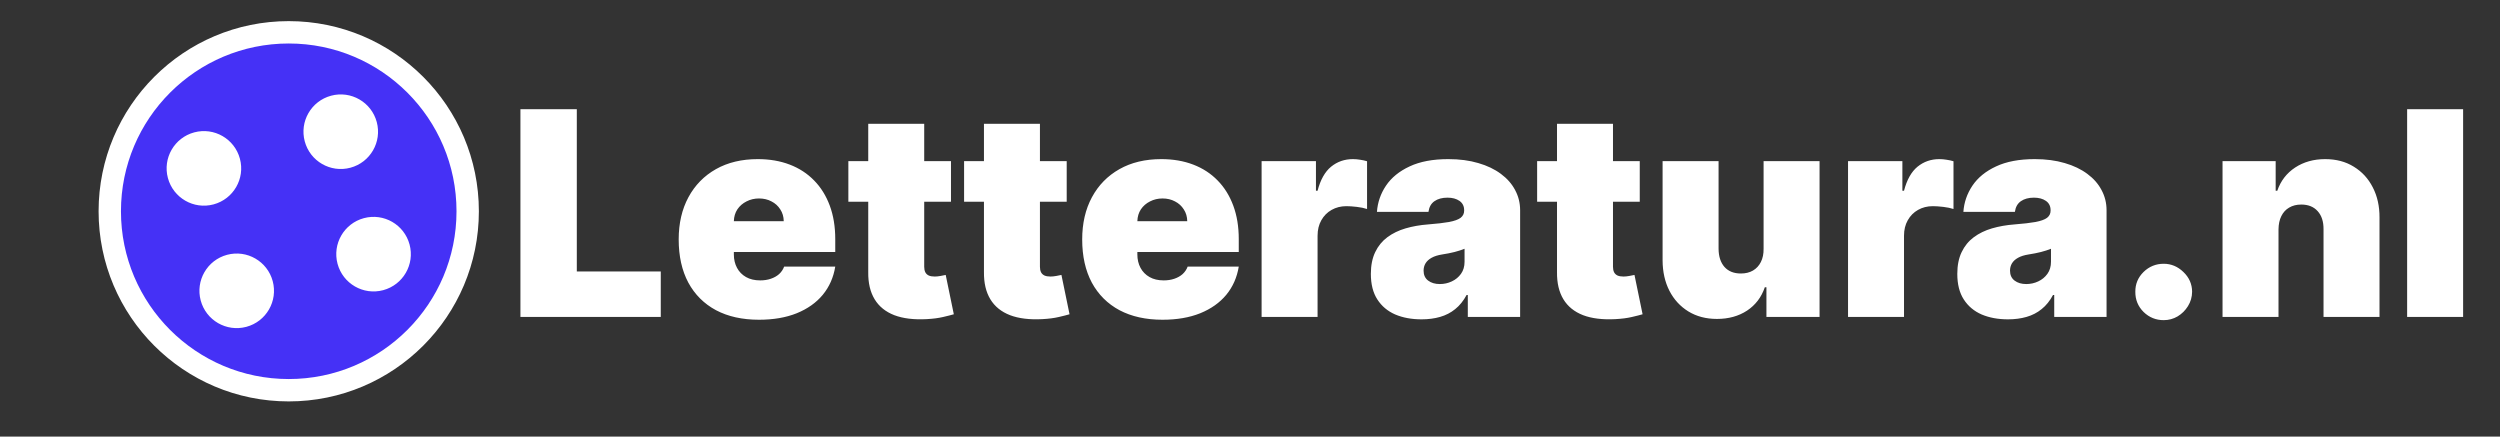 <svg width="355" height="62" viewBox="0 0 355 62" fill="none" xmlns="http://www.w3.org/2000/svg">
<rect x="0" y="0" width="355" height="62" fill="#333333" stroke="none"/>
<circle cx="41" cy="30" r="25.412" fill="#4531F6" stroke="white" stroke-width="3.176"/>
<circle cx="28.955" cy="23.91" r="5.294" transform="rotate(-15 28.955 23.91)" fill="white"/>
<circle cx="33.613" cy="41.297" r="5.294" transform="rotate(-15 33.613 41.297)" fill="white"/>
<circle cx="48.387" cy="18.703" r="5.294" transform="rotate(-15 48.387 18.703)" fill="white"/>
<circle cx="53.045" cy="36.09" r="5.294" transform="rotate(-15 53.045 36.09)" fill="white"/>
<path d="M73.901 45V15.511H81.907V38.549H93.829V45H73.901ZM107.778 45.403C105.417 45.403 103.382 44.952 101.673 44.05C99.974 43.138 98.663 41.832 97.742 40.133C96.83 38.424 96.374 36.38 96.374 33.999C96.374 31.715 96.835 29.718 97.756 28.009C98.678 26.3 99.979 24.971 101.658 24.02C103.338 23.07 105.321 22.595 107.605 22.595C109.276 22.595 110.788 22.854 112.141 23.373C113.495 23.891 114.651 24.645 115.611 25.633C116.571 26.612 117.31 27.803 117.829 29.204C118.347 30.606 118.606 32.185 118.606 33.941V35.785H98.851V31.407H111.291C111.282 30.774 111.119 30.217 110.802 29.737C110.495 29.247 110.077 28.868 109.549 28.599C109.031 28.321 108.44 28.182 107.778 28.182C107.135 28.182 106.545 28.321 106.007 28.599C105.469 28.868 105.037 29.243 104.711 29.723C104.394 30.203 104.226 30.764 104.207 31.407V36.13C104.207 36.84 104.356 37.474 104.654 38.031C104.951 38.588 105.378 39.024 105.935 39.341C106.492 39.658 107.164 39.816 107.951 39.816C108.498 39.816 108.997 39.739 109.448 39.586C109.909 39.432 110.303 39.212 110.629 38.924C110.955 38.626 111.195 38.271 111.349 37.858H118.606C118.357 39.394 117.766 40.728 116.835 41.861C115.904 42.984 114.67 43.858 113.135 44.482C111.608 45.096 109.823 45.403 107.778 45.403ZM135.039 22.883V28.643H120.467V22.883H135.039ZM123.29 17.584H131.238V37.887C131.238 38.194 131.291 38.453 131.396 38.664C131.502 38.866 131.665 39.02 131.886 39.125C132.107 39.221 132.39 39.269 132.735 39.269C132.975 39.269 133.254 39.24 133.57 39.183C133.897 39.125 134.137 39.077 134.29 39.039L135.442 44.626C135.087 44.731 134.578 44.861 133.916 45.014C133.263 45.168 132.486 45.269 131.583 45.317C129.759 45.413 128.228 45.226 126.99 44.755C125.752 44.275 124.821 43.522 124.197 42.495C123.573 41.467 123.27 40.181 123.29 38.636V17.584ZM151.472 22.883V28.643H136.9V22.883H151.472ZM139.722 17.584H147.671V37.887C147.671 38.194 147.724 38.453 147.829 38.664C147.935 38.866 148.098 39.02 148.319 39.125C148.539 39.221 148.823 39.269 149.168 39.269C149.408 39.269 149.687 39.24 150.003 39.183C150.33 39.125 150.57 39.077 150.723 39.039L151.875 44.626C151.52 44.731 151.011 44.861 150.349 45.014C149.696 45.168 148.919 45.269 148.016 45.317C146.192 45.413 144.661 45.226 143.423 44.755C142.185 44.275 141.254 43.522 140.63 42.495C140.006 41.467 139.703 40.181 139.722 38.636V17.584ZM165.076 45.403C162.714 45.403 160.679 44.952 158.97 44.05C157.271 43.138 155.961 41.832 155.039 40.133C154.128 38.424 153.672 36.38 153.672 33.999C153.672 31.715 154.132 29.718 155.054 28.009C155.975 26.3 157.276 24.971 158.956 24.02C160.636 23.07 162.618 22.595 164.903 22.595C166.573 22.595 168.085 22.854 169.439 23.373C170.792 23.891 171.949 24.645 172.909 25.633C173.869 26.612 174.608 27.803 175.126 29.204C175.645 30.606 175.904 32.185 175.904 33.941V35.785H156.148V31.407H168.589C168.579 30.774 168.416 30.217 168.099 29.737C167.792 29.247 167.375 28.868 166.847 28.599C166.328 28.321 165.738 28.182 165.076 28.182C164.432 28.182 163.842 28.321 163.305 28.599C162.767 28.868 162.335 29.243 162.009 29.723C161.692 30.203 161.524 30.764 161.505 31.407V36.13C161.505 36.84 161.653 37.474 161.951 38.031C162.249 38.588 162.676 39.024 163.233 39.341C163.789 39.658 164.461 39.816 165.248 39.816C165.796 39.816 166.295 39.739 166.746 39.586C167.207 39.432 167.6 39.212 167.927 38.924C168.253 38.626 168.493 38.271 168.647 37.858H175.904C175.654 39.394 175.064 40.728 174.133 41.861C173.201 42.984 171.968 43.858 170.432 44.482C168.906 45.096 167.12 45.403 165.076 45.403ZM179.147 45V22.883H186.865V27.088H187.095C187.499 25.532 188.137 24.395 189.01 23.675C189.894 22.955 190.926 22.595 192.106 22.595C192.452 22.595 192.793 22.624 193.129 22.681C193.474 22.729 193.805 22.801 194.122 22.897V29.679C193.729 29.545 193.244 29.444 192.668 29.377C192.092 29.31 191.598 29.276 191.185 29.276C190.407 29.276 189.706 29.454 189.082 29.809C188.468 30.155 187.983 30.644 187.628 31.278C187.273 31.902 187.095 32.636 187.095 33.481V45H179.147ZM201.862 45.346C200.451 45.346 199.203 45.115 198.118 44.654C197.043 44.184 196.198 43.474 195.584 42.523C194.969 41.573 194.662 40.364 194.662 38.895C194.662 37.685 194.869 36.653 195.281 35.799C195.694 34.935 196.27 34.23 197.009 33.682C197.748 33.135 198.607 32.718 199.587 32.43C200.575 32.142 201.641 31.954 202.783 31.868C204.022 31.772 205.015 31.657 205.764 31.523C206.522 31.378 207.069 31.182 207.405 30.932C207.741 30.673 207.909 30.332 207.909 29.91V29.852C207.909 29.276 207.688 28.835 207.247 28.527C206.805 28.22 206.239 28.067 205.548 28.067C204.789 28.067 204.17 28.235 203.69 28.571C203.22 28.897 202.937 29.401 202.841 30.083H195.526C195.622 28.739 196.049 27.5 196.808 26.368C197.576 25.225 198.694 24.313 200.163 23.632C201.631 22.941 203.465 22.595 205.663 22.595C207.247 22.595 208.668 22.782 209.925 23.157C211.183 23.521 212.253 24.035 213.136 24.697C214.019 25.35 214.691 26.118 215.152 27.001C215.622 27.875 215.858 28.825 215.858 29.852V45H208.428V41.89H208.255C207.813 42.715 207.276 43.383 206.642 43.891C206.018 44.4 205.303 44.77 204.497 45C203.7 45.23 202.822 45.346 201.862 45.346ZM204.453 40.335C205.058 40.335 205.625 40.21 206.153 39.96C206.69 39.711 207.127 39.351 207.463 38.88C207.799 38.41 207.967 37.839 207.967 37.167V35.324C207.756 35.41 207.53 35.492 207.29 35.569C207.06 35.645 206.81 35.717 206.541 35.785C206.282 35.852 206.004 35.914 205.706 35.972C205.418 36.029 205.116 36.082 204.799 36.13C204.185 36.226 203.681 36.385 203.287 36.605C202.903 36.816 202.615 37.081 202.423 37.397C202.241 37.705 202.15 38.05 202.15 38.434C202.15 39.048 202.366 39.519 202.798 39.845C203.23 40.172 203.782 40.335 204.453 40.335ZM232.845 22.883V28.643H218.273V22.883H232.845ZM221.095 17.584H229.044V37.887C229.044 38.194 229.096 38.453 229.202 38.664C229.307 38.866 229.471 39.02 229.691 39.125C229.912 39.221 230.195 39.269 230.541 39.269C230.781 39.269 231.059 39.24 231.376 39.183C231.703 39.125 231.943 39.077 232.096 39.039L233.248 44.626C232.893 44.731 232.384 44.861 231.722 45.014C231.069 45.168 230.291 45.269 229.389 45.317C227.565 45.413 226.034 45.226 224.796 44.755C223.557 44.275 222.626 43.522 222.002 42.495C221.378 41.467 221.076 40.181 221.095 38.636V17.584ZM250.43 35.324V22.883H258.378V45H250.833V40.795H250.603C250.123 42.207 249.283 43.31 248.083 44.107C246.883 44.894 245.457 45.288 243.806 45.288C242.261 45.288 240.907 44.933 239.746 44.222C238.594 43.512 237.696 42.533 237.053 41.285C236.419 40.037 236.098 38.607 236.088 36.994V22.883H244.037V35.324C244.046 36.418 244.325 37.277 244.872 37.901C245.428 38.525 246.206 38.837 247.204 38.837C247.867 38.837 248.438 38.698 248.918 38.42C249.407 38.132 249.782 37.728 250.041 37.21C250.31 36.682 250.439 36.053 250.43 35.324ZM262.421 45V22.883H270.138V27.088H270.369C270.772 25.532 271.41 24.395 272.284 23.675C273.167 22.955 274.199 22.595 275.38 22.595C275.725 22.595 276.066 22.624 276.402 22.681C276.748 22.729 277.079 22.801 277.396 22.897V29.679C277.002 29.545 276.517 29.444 275.941 29.377C275.365 29.31 274.871 29.276 274.458 29.276C273.681 29.276 272.98 29.454 272.356 29.809C271.742 30.155 271.257 30.644 270.902 31.278C270.546 31.902 270.369 32.636 270.369 33.481V45H262.421ZM285.135 45.346C283.724 45.346 282.476 45.115 281.391 44.654C280.316 44.184 279.471 43.474 278.857 42.523C278.243 41.573 277.936 40.364 277.936 38.895C277.936 37.685 278.142 36.653 278.555 35.799C278.967 34.935 279.543 34.23 280.283 33.682C281.022 33.135 281.881 32.718 282.86 32.43C283.849 32.142 284.914 31.954 286.057 31.868C287.295 31.772 288.288 31.657 289.037 31.523C289.796 31.378 290.343 31.182 290.679 30.932C291.015 30.673 291.183 30.332 291.183 29.91V29.852C291.183 29.276 290.962 28.835 290.52 28.527C290.079 28.22 289.512 28.067 288.821 28.067C288.063 28.067 287.444 28.235 286.964 28.571C286.493 28.897 286.21 29.401 286.114 30.083H278.8C278.895 28.739 279.323 27.5 280.081 26.368C280.849 25.225 281.967 24.313 283.436 23.632C284.905 22.941 286.738 22.595 288.936 22.595C290.52 22.595 291.941 22.782 293.199 23.157C294.456 23.521 295.526 24.035 296.41 24.697C297.293 25.35 297.965 26.118 298.425 27.001C298.896 27.875 299.131 28.825 299.131 29.852V45H291.701V41.89H291.528C291.087 42.715 290.549 43.383 289.916 43.891C289.292 44.4 288.576 44.77 287.77 45C286.973 45.23 286.095 45.346 285.135 45.346ZM287.727 40.335C288.332 40.335 288.898 40.21 289.426 39.96C289.964 39.711 290.4 39.351 290.736 38.88C291.072 38.41 291.24 37.839 291.24 37.167V35.324C291.029 35.41 290.804 35.492 290.564 35.569C290.333 35.645 290.084 35.717 289.815 35.785C289.556 35.852 289.277 35.914 288.98 35.972C288.692 36.029 288.389 36.082 288.073 36.13C287.458 36.226 286.954 36.385 286.561 36.605C286.177 36.816 285.889 37.081 285.697 37.397C285.514 37.705 285.423 38.05 285.423 38.434C285.423 39.048 285.639 39.519 286.071 39.845C286.503 40.172 287.055 40.335 287.727 40.335ZM307.248 45.461C306.135 45.461 305.18 45.072 304.383 44.294C303.596 43.507 303.207 42.552 303.217 41.429C303.207 40.335 303.596 39.399 304.383 38.621C305.18 37.844 306.135 37.455 307.248 37.455C308.304 37.455 309.236 37.844 310.042 38.621C310.858 39.399 311.271 40.335 311.28 41.429C311.271 42.178 311.074 42.859 310.69 43.474C310.315 44.078 309.826 44.563 309.221 44.928C308.616 45.283 307.959 45.461 307.248 45.461ZM323.548 32.559V45H315.6V22.883H323.145V27.088H323.375C323.855 25.686 324.7 24.587 325.91 23.79C327.129 22.993 328.55 22.595 330.172 22.595C331.737 22.595 333.095 22.955 334.247 23.675C335.408 24.385 336.306 25.364 336.939 26.612C337.583 27.86 337.899 29.286 337.89 30.889V45H329.941V32.559C329.951 31.465 329.673 30.606 329.106 29.982C328.55 29.358 327.772 29.046 326.774 29.046C326.121 29.046 325.55 29.19 325.06 29.478C324.58 29.756 324.211 30.159 323.951 30.687C323.692 31.206 323.558 31.83 323.548 32.559ZM349.762 15.511V45H341.813V15.511H349.762Z" fill="white"/>
</svg>
